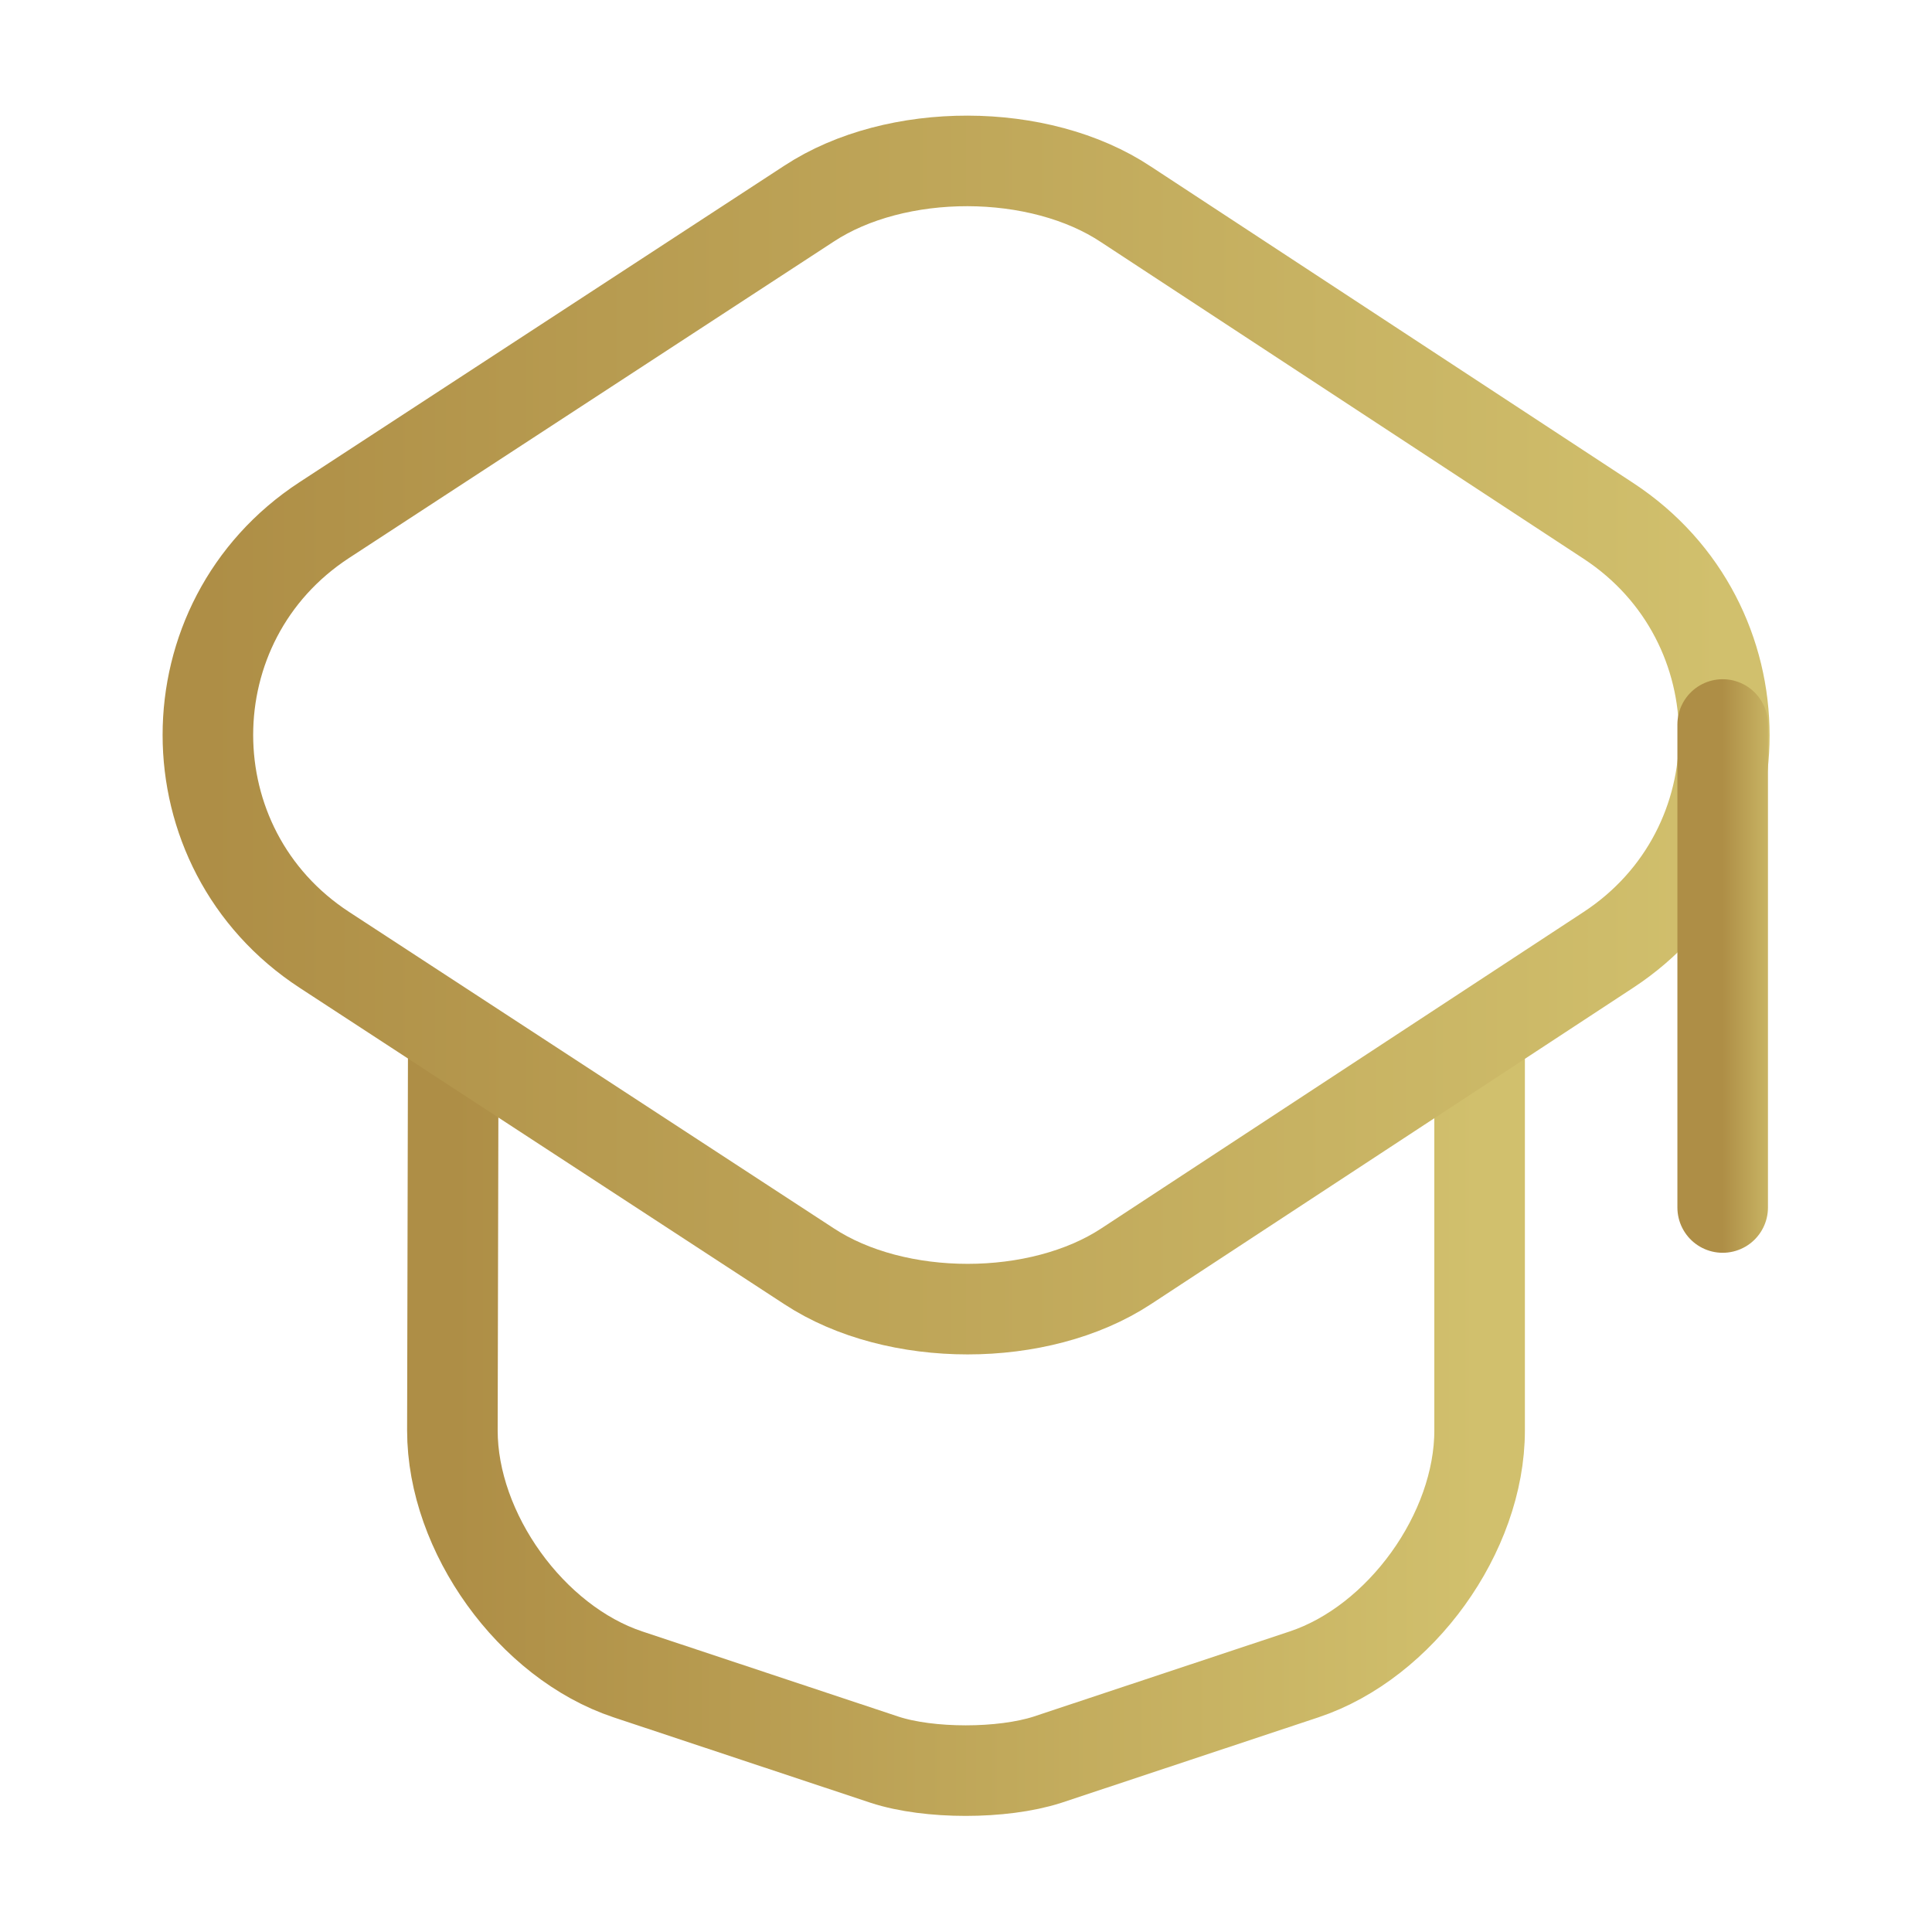 <svg width="32" height="32" viewBox="0 0 32 32" fill="none" xmlns="http://www.w3.org/2000/svg">
<path d="M7.507 17.44L7.493 23.693C7.493 25.387 8.8 27.2 10.4 27.733L14.653 29.147C15.387 29.387 16.6 29.387 17.347 29.147L21.6 27.733C23.2 27.2 24.507 25.387 24.507 23.693V17.507" stroke="url(#paint0_linear_709_37608)" stroke-width="1.5" stroke-linecap="round" stroke-linejoin="round"/>
<path d="M13.4 3.373L5.373 8.613C2.8 10.293 2.8 14.053 5.373 15.733L13.4 20.973C14.84 21.92 17.213 21.92 18.653 20.973L26.64 15.733C29.2 14.053 29.2 10.307 26.64 8.627L18.653 3.387C17.213 2.427 14.84 2.427 13.4 3.373Z" stroke="url(#paint1_linear_709_37608)" stroke-width="1.5" stroke-linecap="round" stroke-linejoin="round"/>
<path d="M28.533 20V12" stroke="url(#paint2_linear_709_37608)" stroke-width="1.5" stroke-linecap="round" stroke-linejoin="round"/>
<defs>
<linearGradient id="paint0_linear_709_37608" x1="24.507" y1="23.383" x2="7.493" y2="23.383" gradientUnits="userSpaceOnUse">
<stop stop-color="#D1C06D"/>
<stop offset="1" stop-color="#AE8E46"/>
</linearGradient>
<linearGradient id="paint1_linear_709_37608" x1="28.56" y1="12.174" x2="3.443" y2="12.174" gradientUnits="userSpaceOnUse">
<stop stop-color="#D1C06D"/>
<stop offset="1" stop-color="#AE8E46"/>
</linearGradient>
<linearGradient id="paint2_linear_709_37608" x1="29.533" y1="16" x2="28.533" y2="16" gradientUnits="userSpaceOnUse">
<stop stop-color="#D1C06D"/>
<stop offset="1" stop-color="#AE8E46"/>
</linearGradient>
</defs>
</svg>
